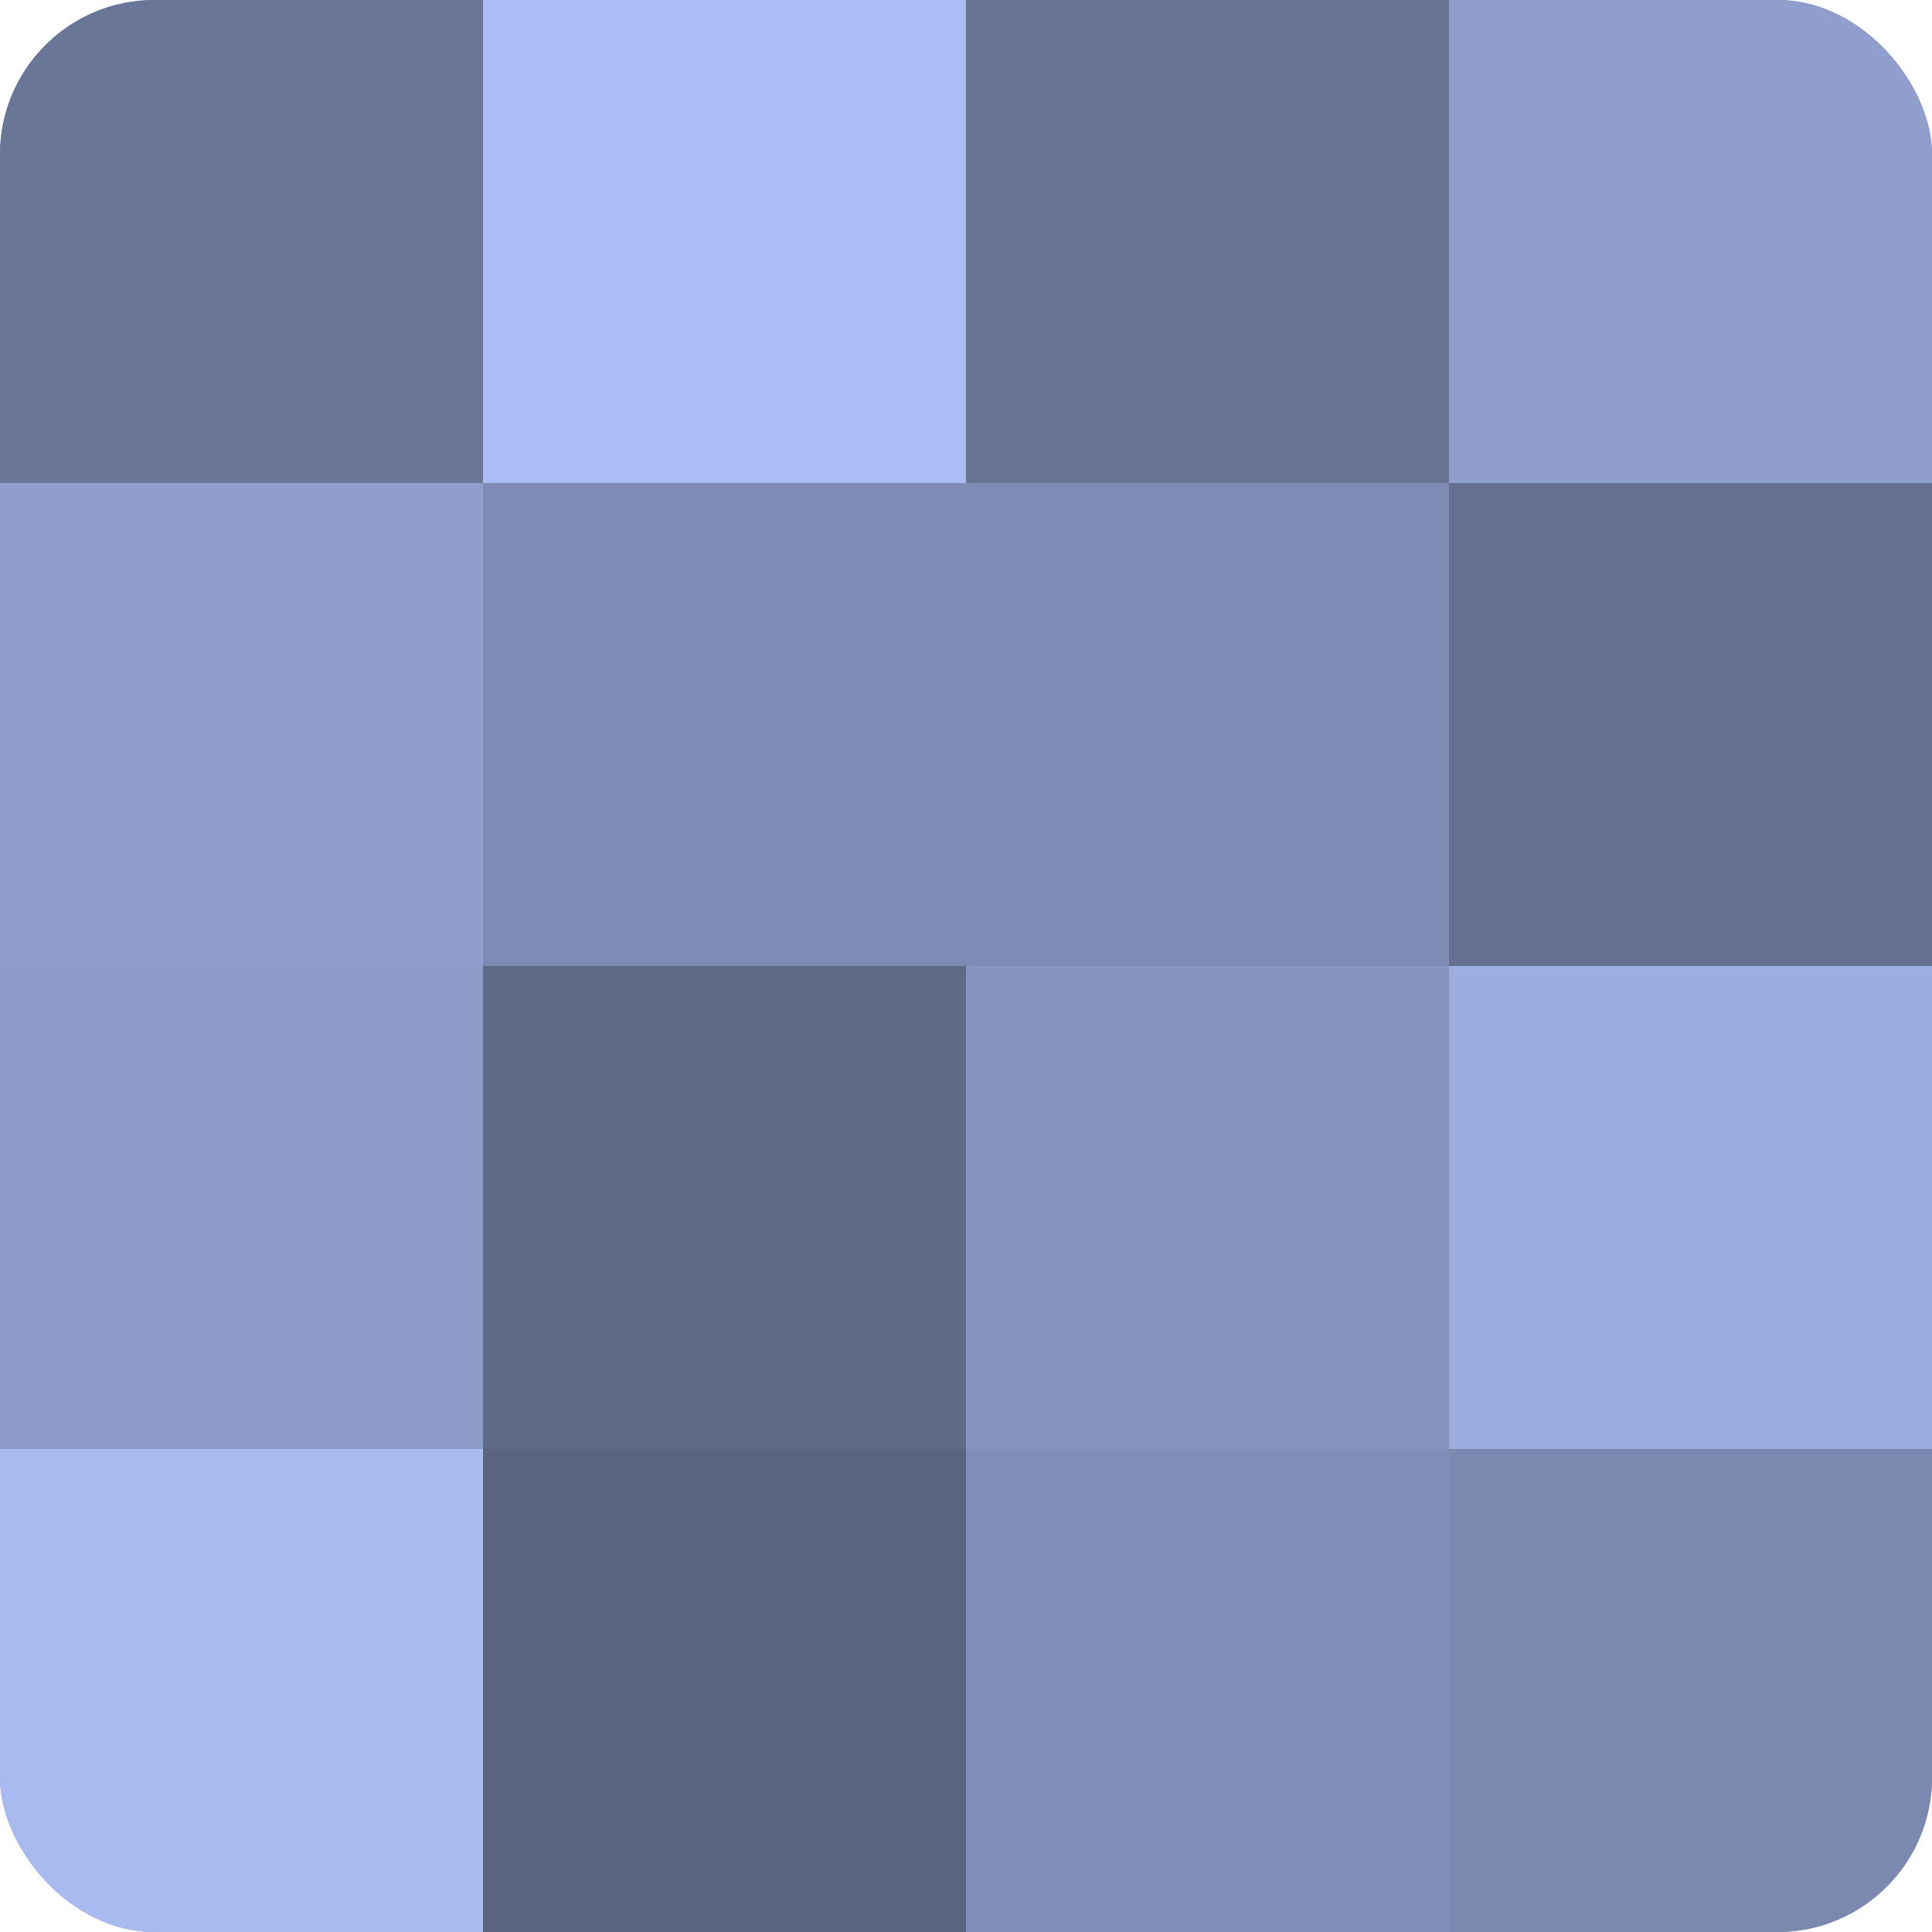 <?xml version="1.0" encoding="UTF-8"?>
<svg xmlns="http://www.w3.org/2000/svg" width="80" height="80" viewBox="0 0 100 100" preserveAspectRatio="xMidYMid meet"><defs><clipPath id="c" width="100" height="100"><rect width="100" height="100" rx="8" ry="8"/></clipPath></defs><g clip-path="url(#c)"><rect width="100" height="100" fill="#707ca0"/><rect width="25" height="25" fill="#6a7698"/><rect y="25" width="25" height="25" fill="#8f9ecc"/><rect y="50" width="25" height="25" fill="#8c9bc8"/><rect y="75" width="25" height="25" fill="#a8baf0"/><rect x="25" width="25" height="25" fill="#abbdf4"/><rect x="25" y="25" width="25" height="25" fill="#7e8bb4"/><rect x="25" y="50" width="25" height="25" fill="#5f6988"/><rect x="25" y="75" width="25" height="25" fill="#5a6380"/><rect x="50" width="25" height="25" fill="#687394"/><rect x="50" y="25" width="25" height="25" fill="#7e8bb4"/><rect x="50" y="50" width="25" height="25" fill="#8695c0"/><rect x="50" y="75" width="25" height="25" fill="#818fb8"/><rect x="75" width="25" height="25" fill="#8f9ecc"/><rect x="75" y="25" width="25" height="25" fill="#657090"/><rect x="75" y="50" width="25" height="25" fill="#9dade0"/><rect x="75" y="75" width="25" height="25" fill="#7b88b0"/></g></svg>
